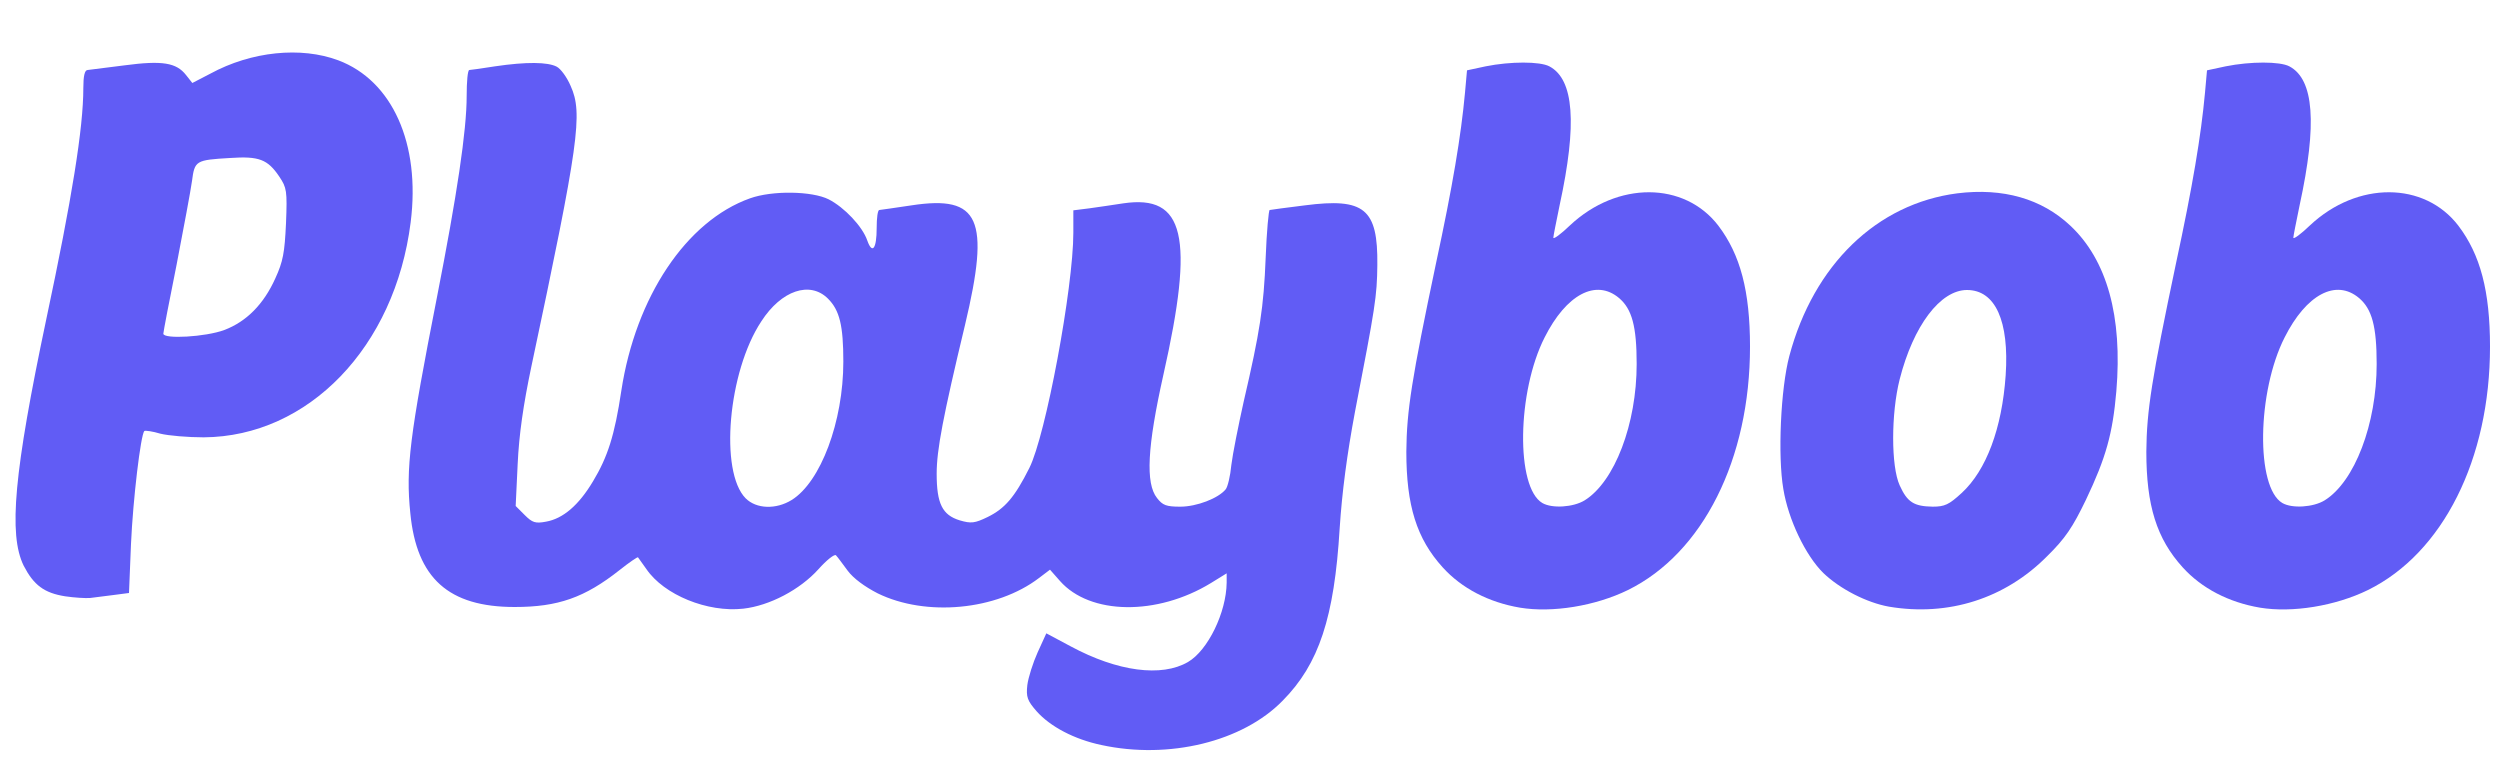 <?xml version="1.0" encoding="utf-8"?>
<!DOCTYPE svg PUBLIC "-//W3C//DTD SVG 20010904//EN" "http://www.w3.org/TR/2001/REC-SVG-20010904/DTD/svg10.dtd">
<svg version="1.0" xmlns="http://www.w3.org/2000/svg" width="750px" height="230px" viewBox="0 0 750 230" preserveAspectRatio="xMidYMid meet">
 <g fill="#615cf5">
  <path d="M330.4 223.5 c-8.1 -1.7 -15.3 -5.5 -19.4 -10.1 -2.8 -3.2 -3.2 -4.3 -2.8 -7.9 0.3 -2.3 1.7 -6.7 3.1 -9.8 l2.6 -5.7 7.3 3.9 c14.1 7.6 27.3 9.3 35.2 4.7 6 -3.5 11.5 -14.9 11.6 -23.8 l0 -2.8 -4.7 2.9 c-16.2 9.9 -36.3 9.6 -45.3 -0.6 l-3 -3.4 -3.3 2.5 c-12.7 9.7 -33.9 11.7 -48.4 4.6 -3.9 -2 -7.3 -4.5 -9 -6.8 -1.5 -2 -3 -4.1 -3.5 -4.6 -0.4 -0.5 -2.8 1.4 -5.3 4.2 -5.5 6.1 -14.6 10.9 -22.5 11.8 -10.7 1.2 -23.8 -4.1 -29.1 -11.9 -1.2 -1.7 -2.4 -3.4 -2.5 -3.5 -0.1 -0.2 -2.6 1.5 -5.5 3.8 -10.5 8.3 -18.5 11.1 -31.5 11.1 -19.8 0 -29.4 -8.6 -31.3 -28.1 -1.4 -13.6 -0.2 -23.1 8 -64.9 6 -30.6 8.9 -49.9 8.9 -60.3 0 -4.3 0.3 -7.8 0.8 -7.8 0.4 0 3.9 -0.5 7.7 -1.1 9.5 -1.4 15.8 -1.3 18.5 0.1 1.2 0.6 3.1 3.2 4.2 5.8 3.7 8.2 2.5 16.9 -11.8 84.2 -2.4 11.4 -3.7 20.4 -4.1 29.2 l-0.6 12.6 2.7 2.7 c2.3 2.3 3.2 2.6 6.4 2 5.1 -0.9 9.8 -4.9 14.1 -12.1 4.4 -7.3 6.5 -13.8 8.5 -27.2 4.3 -28.1 19.5 -50.9 38.6 -57.7 6.7 -2.4 18.6 -2.2 23.6 0.3 4.7 2.4 10.2 8.2 11.6 12.4 1.5 4.2 2.8 2.4 2.8 -3.8 0 -3 0.3 -5.4 0.8 -5.4 0.4 0 4.8 -0.7 9.7 -1.4 20.4 -3.1 23.6 4 16 35.9 -6.6 27.5 -8.5 37.5 -8.5 44.6 0 9 1.7 12.4 6.9 14 3.4 1 4.5 0.9 8.4 -1 5.1 -2.5 8.1 -5.9 12.5 -14.7 4.9 -9.7 13.2 -54.1 13.2 -70.6 l0 -6.7 4.8 -0.6 c2.6 -0.4 7.2 -1 10.2 -1.5 18.4 -2.7 21.4 9.9 12 51.5 -4.8 21.5 -5.4 32.5 -1.9 36.9 1.7 2.2 2.8 2.6 7 2.6 4.9 0 11.4 -2.5 13.6 -5.2 0.6 -0.7 1.4 -4 1.7 -7.3 0.4 -3.3 2.1 -11.8 3.7 -19 4.9 -21.1 6 -28.2 6.6 -43.2 0.3 -7.9 0.9 -14.3 1.2 -14.3 0.3 -0.1 5.1 -0.7 10.6 -1.4 17.8 -2.3 21.9 1 21.7 17.9 -0.1 9.4 -0.6 12.5 -6.7 44 -2.4 12.8 -3.9 24.2 -4.6 35 -1.6 26.7 -6.2 40.7 -17.1 51.7 -12 12.3 -34.1 17.7 -54.4 13.3z m-92.9 -73.5 c8.7 -5.4 15.5 -23.5 15.5 -41.5 0 -10.8 -1.1 -15.4 -4.6 -18.9 -5.4 -5.4 -14 -2.5 -20 6.8 -10 15.1 -12.6 45.1 -4.7 53.1 3.2 3.2 9.1 3.4 13.8 0.5z"/>
  <path d="M456 182.3 c-9.4 -1.6 -17.5 -5.8 -23.2 -12.1 -7.8 -8.6 -10.9 -18.5 -10.9 -34.7 0.1 -12.3 1.6 -21.8 8.9 -56.5 5 -23.2 7.5 -38.2 8.7 -51.2 l0.6 -6.7 5.6 -1.2 c7.4 -1.5 16.3 -1.5 19.1 0 7.4 3.9 8.4 17.2 3.1 41.6 -1 4.9 -1.9 9.3 -1.9 9.8 0 0.6 2.3 -1.1 5 -3.7 14.2 -13.3 34.3 -13.2 44.5 0.1 6.6 8.7 9.5 19.6 9.5 36.3 0 33.7 -14.1 61.9 -36.6 73 -9.8 4.8 -22.7 6.9 -32.4 5.3z m19.4 -32.2 c9 -5.6 15.6 -22.9 15.6 -40.9 0 -11.3 -1.4 -16.5 -5.3 -19.8 -6.9 -5.8 -15.8 -1.1 -22.3 11.8 -8.3 16.3 -8.7 45 -0.7 49.7 2.9 1.7 9.3 1.3 12.7 -0.8z"/>
  <path d="M566.7 182 c-6.7 -1.2 -14.7 -5.3 -19.7 -10.1 -5.3 -5.2 -10.5 -16 -12 -25.2 -1.7 -9.9 -0.8 -30.1 1.8 -39.9 7.3 -27.4 26.3 -45.7 50.4 -48.8 13.7 -1.7 25.3 1.6 33.9 9.7 11 10.3 15.7 27.2 13.8 49.7 -1.1 12.7 -3.1 19.9 -9.1 32.5 -4 8.3 -6.2 11.6 -11.7 17 -12.6 12.7 -29.6 18.1 -47.4 15.1z m21.8 -34.1 c7.4 -6.8 12.1 -19.4 13.2 -35.3 1.1 -16.3 -3.1 -25.6 -11.6 -25.6 -8 0 -16.1 10.7 -20.2 26.8 -2.6 10.3 -2.6 26.1 0 31.8 2.3 5.1 4.3 6.3 9.9 6.4 3.6 0 4.9 -0.6 8.7 -4.1z"/>
  <path d="M678 182.3 c-9.4 -1.6 -17.5 -5.8 -23.2 -12.1 -7.8 -8.6 -10.9 -18.5 -10.9 -34.7 0.1 -12.3 1.6 -21.8 8.9 -56.5 5 -23.2 7.5 -38.2 8.7 -51.2 l0.6 -6.7 5.6 -1.2 c7.4 -1.5 16.3 -1.5 19.1 0 7.4 3.9 8.4 17.2 3.1 41.6 -1 4.9 -1.9 9.3 -1.9 9.8 0 0.6 2.3 -1.1 5 -3.7 14.2 -13.3 34.3 -13.2 44.5 0.1 6.6 8.7 9.5 19.6 9.5 36.3 0 33.7 -14.1 61.9 -36.6 73 -9.8 4.8 -22.7 6.9 -32.4 5.3z m19.4 -32.2 c9 -5.6 15.6 -22.9 15.6 -40.9 0 -11.3 -1.4 -16.5 -5.3 -19.8 -6.9 -5.8 -15.8 -1.1 -22.3 11.8 -8.3 16.3 -8.7 45 -0.7 49.7 2.9 1.7 9.3 1.3 12.7 -0.8z"/>
  <path d="M19.6 178.9 c-6.4 -1 -9.5 -3.4 -12.5 -9.2 -4.6 -9.4 -2.9 -28 6.8 -74 7.7 -36.2 11.1 -57.3 11.1 -69.3 0 -3.6 0.4 -5.4 1.3 -5.4 0.6 -0.1 5.7 -0.7 11.1 -1.4 11.3 -1.5 15.5 -0.8 18.4 2.9 l1.9 2.4 5.4 -2.8 c12.3 -6.7 27.2 -8.2 38.4 -4 16.2 6.1 24.7 25 21.7 48.6 -4.7 37.4 -30.7 64.3 -62.1 64.5 -4.7 0 -10.6 -0.5 -13 -1.1 -2.3 -0.7 -4.5 -1 -4.8 -0.8 -1.1 1.2 -3.4 20.5 -4 33.9 l-0.6 14.7 -4.6 0.6 c-2.5 0.3 -5.7 0.7 -7.1 0.9 -1.4 0.1 -4.7 -0.1 -7.4 -0.5z m47.7 -79.9 c6.6 -2.5 11.8 -7.7 15.3 -15.5 2.3 -5 2.8 -7.7 3.2 -16.5 0.4 -9.8 0.2 -10.7 -2 -14 -3.5 -5.2 -6.1 -6.2 -14.8 -5.6 -10.3 0.6 -10.6 0.8 -11.4 6.9 -0.4 2.9 -2.5 14.1 -4.6 25 -2.2 10.9 -4 20.3 -4 20.8 0 1.7 12.7 1 18.3 -1.1z"/>
 </g>
</svg>